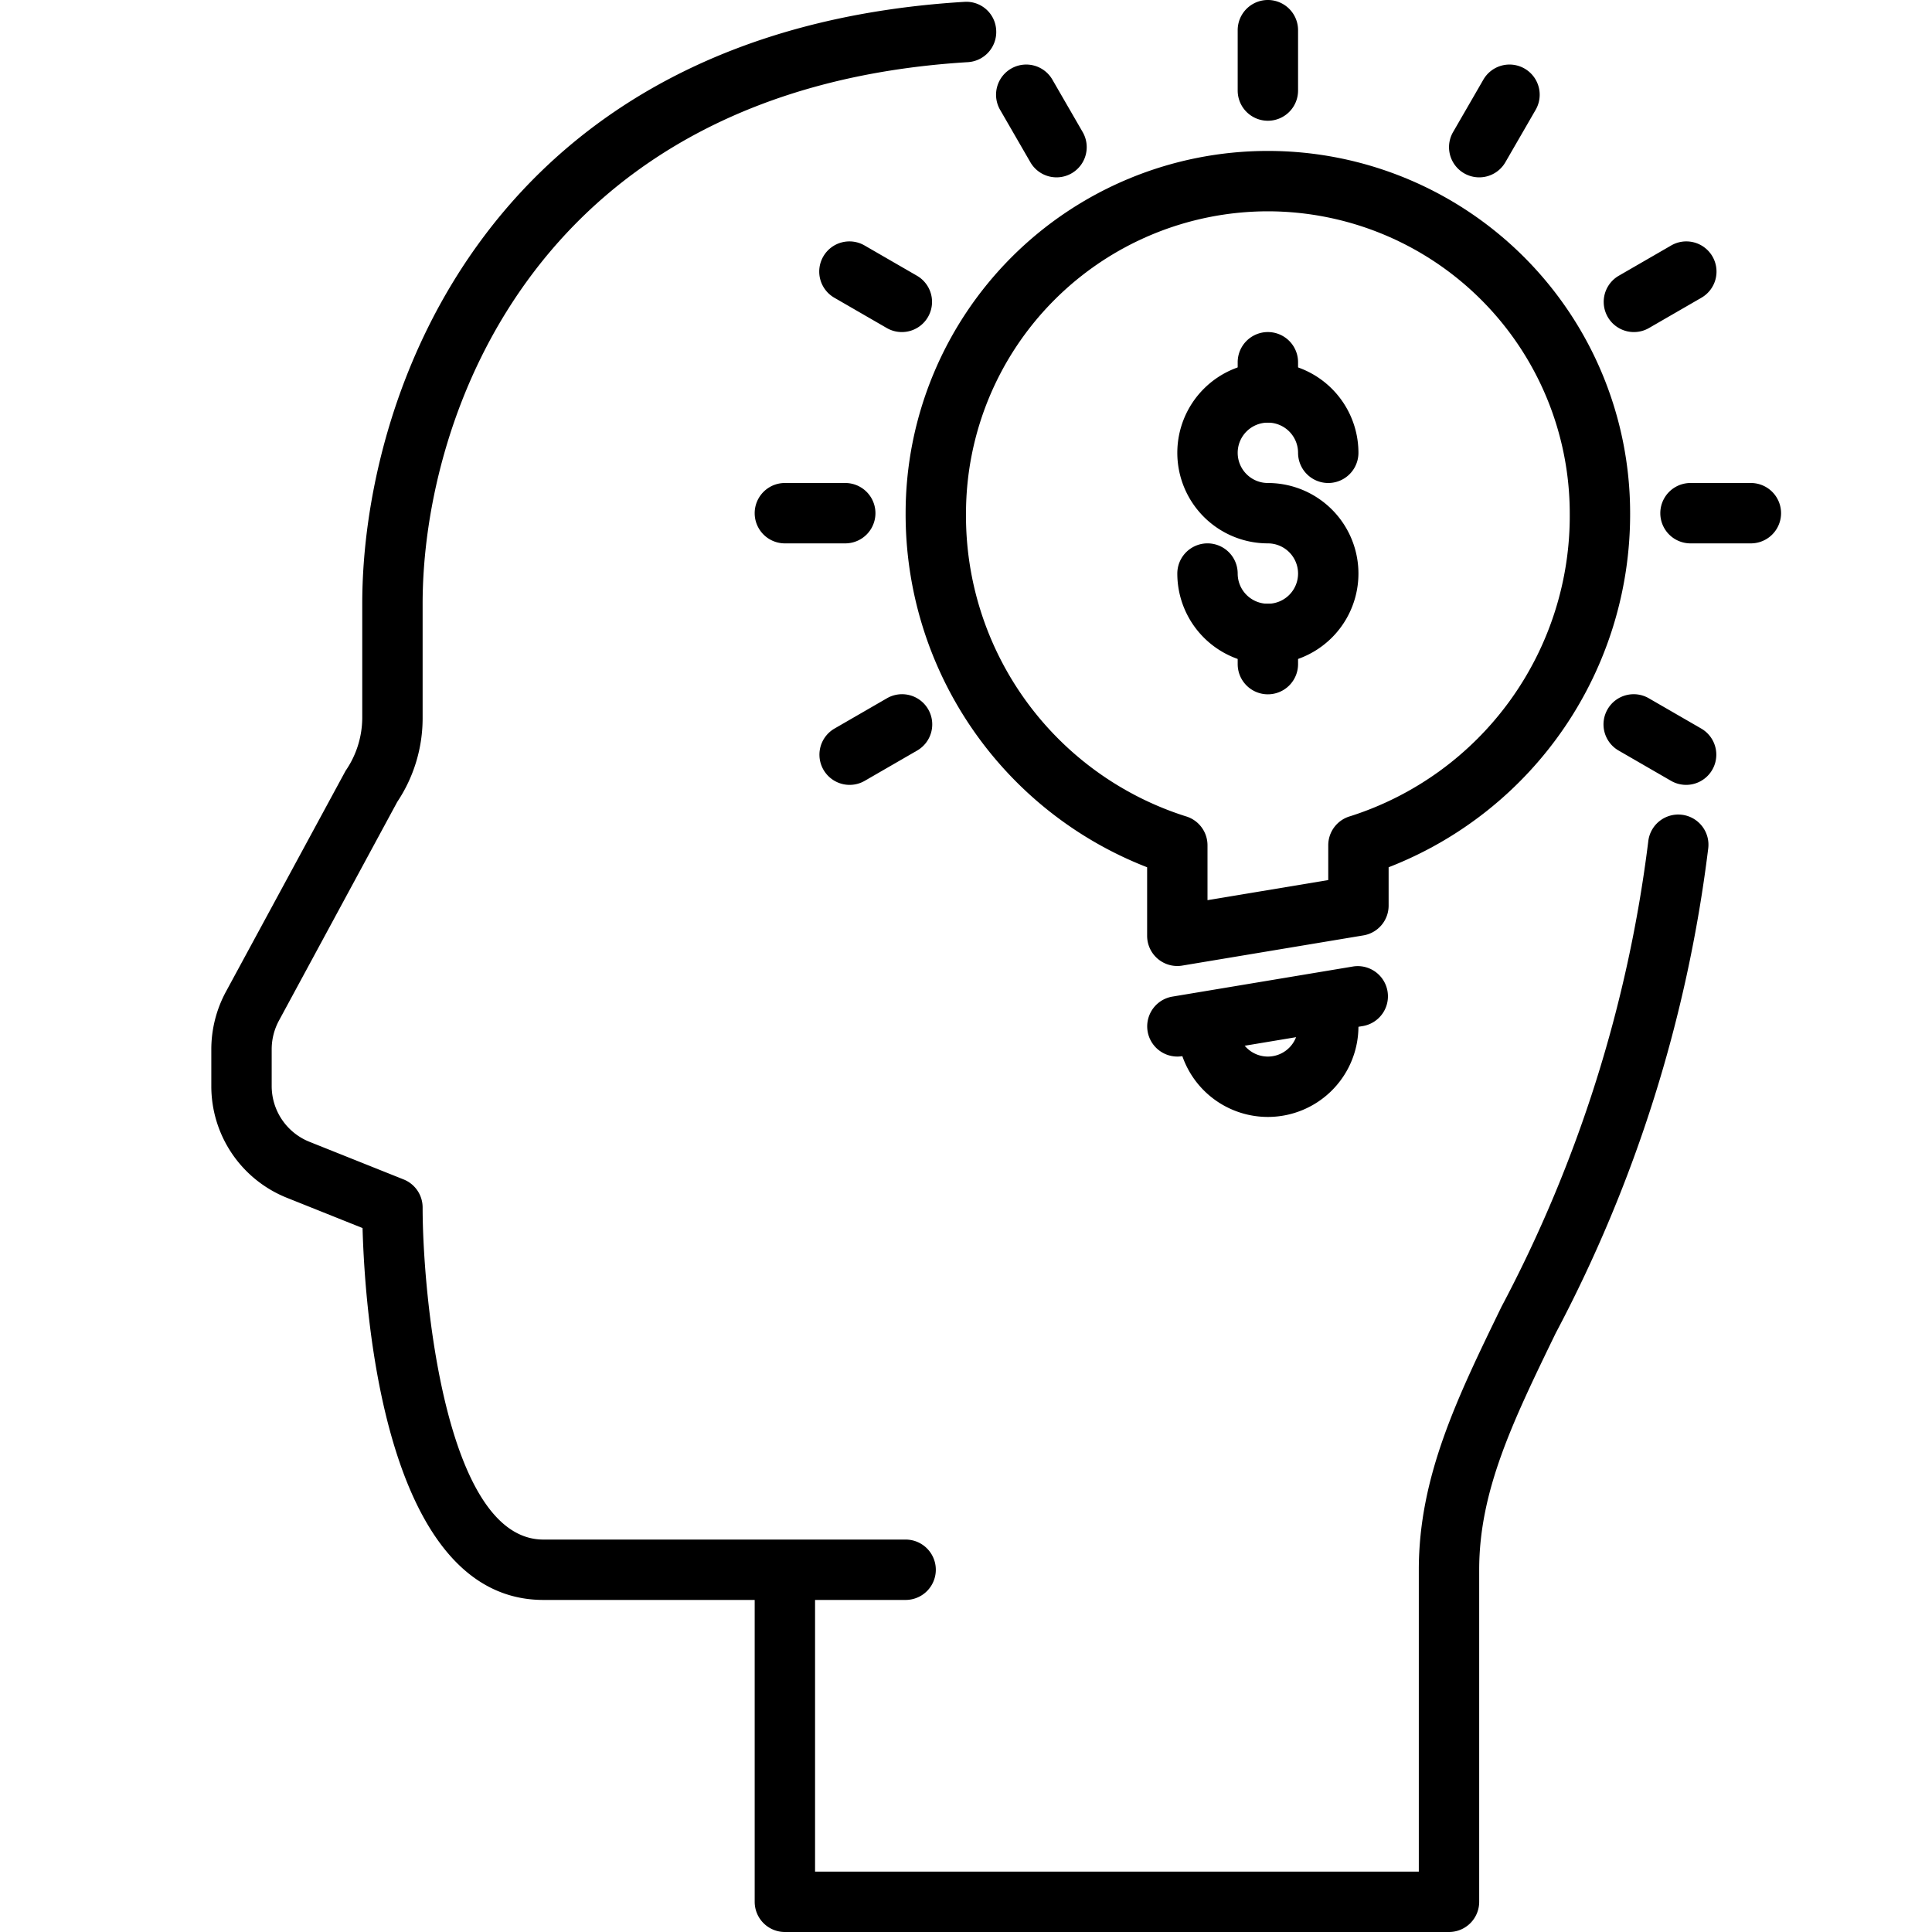 <svg xmlns="http://www.w3.org/2000/svg" id="Layer_1" data-name="Layer 1" viewBox="0 0 64 64" width="512" height="512"><path d="M48,64H26a1,1,0,0,1-1-1V53H18c-5.252,0-5.911-9.466-5.99-12.319l-2.5-1A3.981,3.981,0,0,1,7,35.969V34.76a4.021,4.021,0,0,1,.482-1.905l3.967-7.323A3.112,3.112,0,0,0,12,23.789V20C12,13.046,16.2,1.021,31.939.062A.989.989,0,0,1,33,1a1,1,0,0,1-.937,1.059C17.8,2.927,14,13.745,14,20v3.789a4.992,4.992,0,0,1-.84,2.774L9.241,33.808A2,2,0,0,0,9,34.76v1.209a1.99,1.99,0,0,0,1.257,1.857l3.115,1.245A1,1,0,0,1,14,40c0,2.854.74,11,4,11H30a1,1,0,0,1,0,2H27v9H47V52c0-3.08,1.269-5.69,2.739-8.713A44.625,44.625,0,0,0,54.6,27.879a1,1,0,1,1,1.985.242,46.384,46.384,0,0,1-5.05,16.041C50.12,47.078,49,49.381,49,52V63A1,1,0,0,1,48,64Z"></path><path d="M39,32a1,1,0,0,1-1-1V28.729A12.544,12.544,0,0,1,30,17a12,12,0,0,1,24,0,12.544,12.544,0,0,1-8,11.729V30a1,1,0,0,1-.835.986l-6,1A.919.919,0,0,1,39,32Zm6-2h0ZM42,7A10.011,10.011,0,0,0,32,17a10.442,10.442,0,0,0,7.271,10.038A1,1,0,0,1,40,28v1.819l4-.666V28a1,1,0,0,1,.729-.962A10.442,10.442,0,0,0,52,17,10.011,10.011,0,0,0,42,7Z"></path><path d="M39,35a1,1,0,0,1-.164-1.986l6-1a1,1,0,0,1,.33,1.972l-6,1A.946.946,0,0,1,39,35Z"></path><path d="M42,37a3,3,0,0,1-3-3,1,1,0,0,1,2,0,1,1,0,0,0,2,0,1,1,0,0,1,2,0A3,3,0,0,1,42,37Z"></path><path d="M42,4a1,1,0,0,1-1-1V1a1,1,0,0,1,2,0V3A1,1,0,0,1,42,4Z"></path><path d="M35,5.875a1,1,0,0,1-.867-.5l-1-1.731a1,1,0,1,1,1.732-1l1,1.731A1,1,0,0,1,35,5.875Z"></path><path d="M29.875,11a1,1,0,0,1-.5-.134l-1.731-1a1,1,0,1,1,1-1.732l1.731,1a1,1,0,0,1-.5,1.866Z"></path><path d="M28,18H26a1,1,0,0,1,0-2h2a1,1,0,0,1,0,2Z"></path><path d="M28.145,26a1,1,0,0,1-.5-1.866l1.731-1a1,1,0,1,1,1,1.732l-1.731,1A1,1,0,0,1,28.145,26Z"></path><path d="M55.855,26a1,1,0,0,1-.5-.134l-1.731-1a1,1,0,1,1,1-1.732l1.731,1a1,1,0,0,1-.5,1.866Z"></path><path d="M58,18H56a1,1,0,0,1,0-2h2a1,1,0,0,1,0,2Z"></path><path d="M54.125,11a1,1,0,0,1-.5-1.866l1.731-1a1,1,0,1,1,1,1.732l-1.731,1A1,1,0,0,1,54.125,11Z"></path><path d="M49,5.875a1,1,0,0,1-.865-1.5l1-1.731a1,1,0,1,1,1.732,1l-1,1.731A1,1,0,0,1,49,5.875Z"></path><path d="M42,22a3,3,0,0,1-3-3,1,1,0,0,1,2,0,1,1,0,1,0,1-1,3,3,0,1,1,3-3,1,1,0,0,1-2,0,1,1,0,1,0-1,1,3,3,0,0,1,0,6Z"></path><path d="M42,14a1,1,0,0,1-1-1V12a1,1,0,0,1,2,0v1A1,1,0,0,1,42,14Z"></path><path d="M42,23a1,1,0,0,1-1-1V21a1,1,0,0,1,2,0v1A1,1,0,0,1,42,23Z"></path></svg>
